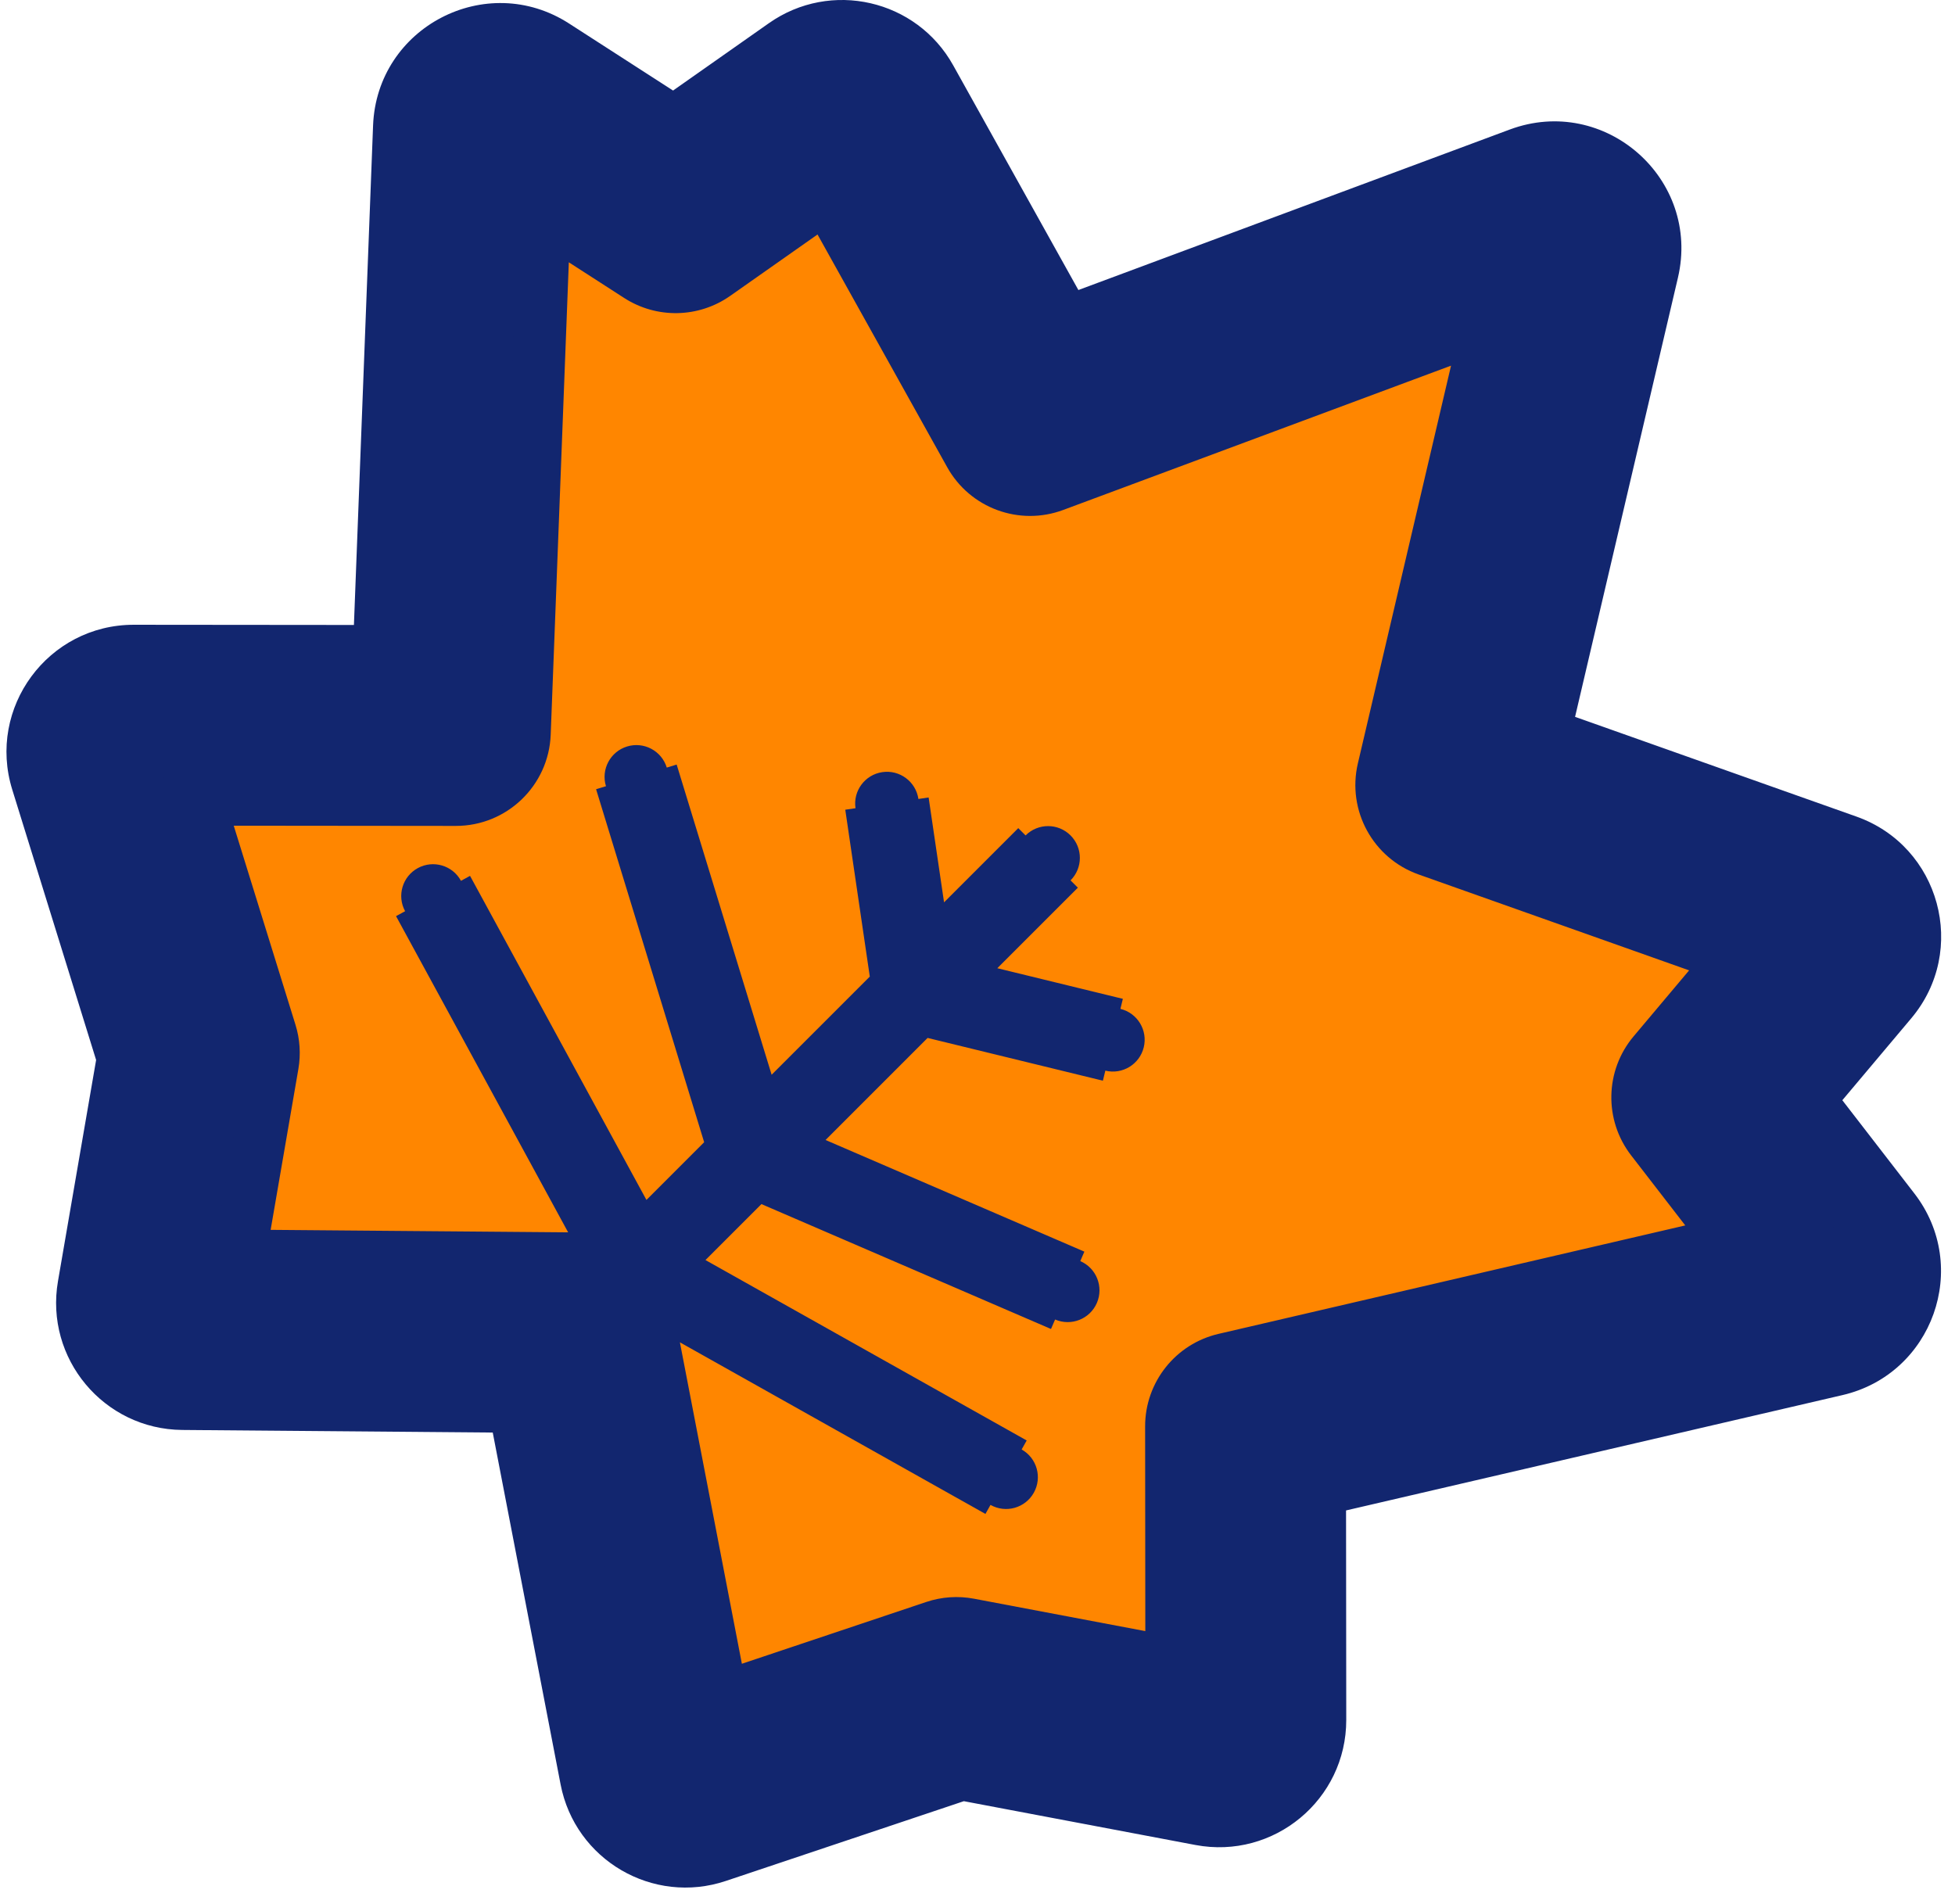 <svg width="116" height="113" viewBox="0 0 116 113" fill="none" xmlns="http://www.w3.org/2000/svg">
<mask id="path-1-outside-1_57_908" maskUnits="userSpaceOnUse" x="2.258" y="0.919" width="112" height="110" fill="black">
<rect fill="white" x="2.258" y="0.919" width="112" height="110"/>
<path fill-rule="evenodd" clip-rule="evenodd" d="M91.993 14.17C92.463 13.995 92.939 14.414 92.824 14.903L85.438 46.441C85.365 46.753 85.538 47.07 85.84 47.177L107.839 54.977C108.253 55.123 108.393 55.638 108.11 55.974L100.757 64.715C100.566 64.941 100.559 65.27 100.74 65.504L108.115 75.049C108.395 75.412 108.206 75.943 107.76 76.046L73.432 84.024C73.147 84.09 72.945 84.344 72.946 84.637L72.962 102.066C72.963 102.46 72.604 102.758 72.217 102.685L56.864 99.781C56.758 99.761 56.649 99.768 56.547 99.803L40.873 105.056C40.512 105.177 40.127 104.953 40.055 104.579L34.958 78.138L10.871 77.937C10.483 77.934 10.191 77.583 10.257 77.201L12.777 62.587C12.794 62.489 12.787 62.388 12.758 62.294L7.334 44.807C7.209 44.402 7.512 43.991 7.936 43.991L27.051 44.01C27.389 44.01 27.667 43.743 27.68 43.405L29.049 7.714C29.067 7.227 29.608 6.945 30.018 7.209L39.748 13.481C39.963 13.62 40.241 13.614 40.451 13.467L49.603 7.033C49.908 6.819 50.332 6.916 50.514 7.242L60.571 25.292C60.722 25.564 61.048 25.684 61.34 25.576L91.993 14.17Z"/>
</mask>
<path fill-rule="evenodd" clip-rule="evenodd" d="M91.993 14.17C92.463 13.995 92.939 14.414 92.824 14.903L85.438 46.441C85.365 46.753 85.538 47.07 85.84 47.177L107.839 54.977C108.253 55.123 108.393 55.638 108.11 55.974L100.757 64.715C100.566 64.941 100.559 65.27 100.74 65.504L108.115 75.049C108.395 75.412 108.206 75.943 107.76 76.046L73.432 84.024C73.147 84.09 72.945 84.344 72.946 84.637L72.962 102.066C72.963 102.46 72.604 102.758 72.217 102.685L56.864 99.781C56.758 99.761 56.649 99.768 56.547 99.803L40.873 105.056C40.512 105.177 40.127 104.953 40.055 104.579L34.958 78.138L10.871 77.937C10.483 77.934 10.191 77.583 10.257 77.201L12.777 62.587C12.794 62.489 12.787 62.388 12.758 62.294L7.334 44.807C7.209 44.402 7.512 43.991 7.936 43.991L27.051 44.01C27.389 44.01 27.667 43.743 27.68 43.405L29.049 7.714C29.067 7.227 29.608 6.945 30.018 7.209L39.748 13.481C39.963 13.62 40.241 13.614 40.451 13.467L49.603 7.033C49.908 6.819 50.332 6.916 50.514 7.242L60.571 25.292C60.722 25.564 61.048 25.684 61.34 25.576L91.993 14.17Z" fill="#FF8600"/>
<path d="M52.498 57.062L60.419 49.141L63.955 52.676L56.034 60.597L52.498 57.062ZM51.792 59.194L50.154 48.049L55.1 47.322L56.739 58.466L51.792 59.194ZM54.858 56.401L66.625 59.271L65.44 64.129L53.673 61.258L54.858 56.401ZM42.844 66.716L52.498 57.062L56.034 60.597L46.38 70.252L42.844 66.716ZM42.221 69.216L35.369 46.833L40.15 45.369L47.002 67.752L42.221 69.216ZM45.602 66.188L64.341 74.272L62.361 78.863L43.622 70.779L45.602 66.188ZM33.19 76.37L35.992 73.569L39.527 77.104L36.725 79.906L33.19 76.37ZM35.992 73.569L42.844 66.716L46.38 70.252L39.527 77.104L35.992 73.569ZM35.563 76.531L23.499 54.364L27.89 51.974L39.955 74.141L35.563 76.531ZM38.984 73.157L60.919 85.478L58.471 89.837L36.535 77.516L38.984 73.157ZM34.958 78.138L34.999 73.138L39.093 73.172L39.867 77.191L34.958 78.138ZM60.571 25.292L56.203 27.726L60.571 25.292ZM61.34 25.576L63.083 30.262L61.34 25.576ZM49.603 7.033L52.478 11.124V11.124L49.603 7.033ZM50.514 7.242L54.882 4.808V4.808L50.514 7.242ZM39.748 13.481L37.039 17.684L39.748 13.481ZM40.451 13.467L37.575 9.377V9.377L40.451 13.467ZM29.049 7.714L34.045 7.905V7.905L29.049 7.714ZM30.018 7.209L32.727 3.007L30.018 7.209ZM27.051 44.01L27.056 39.01L27.051 44.01ZM27.68 43.405L22.684 43.213L27.68 43.405ZM7.334 44.807L12.11 43.325L7.334 44.807ZM7.936 43.991L7.931 48.991L7.936 43.991ZM10.871 77.937L10.829 82.937L10.871 77.937ZM10.257 77.201L5.329 76.352L10.257 77.201ZM40.873 105.056L39.284 100.316L40.873 105.056ZM40.055 104.579L44.965 103.633L40.055 104.579ZM56.864 99.781L55.934 104.694H55.934L56.864 99.781ZM56.547 99.803L58.136 104.543L56.547 99.803ZM72.962 102.066L67.962 102.071L72.962 102.066ZM72.217 102.685L73.146 97.772L72.217 102.685ZM73.432 84.024L72.3 79.153L73.432 84.024ZM72.946 84.637L77.946 84.632L72.946 84.637ZM108.115 75.049L112.072 71.993H112.072L108.115 75.049ZM107.76 76.046L108.892 80.917H108.892L107.76 76.046ZM100.757 64.715L104.583 67.934L100.757 64.715ZM100.74 65.504L96.784 68.561L100.74 65.504ZM107.839 54.977L109.51 50.264H109.51L107.839 54.977ZM108.11 55.974L104.284 52.755H104.284L108.11 55.974ZM85.438 46.441L90.306 47.581L85.438 46.441ZM85.84 47.177L84.169 51.89H84.169L85.84 47.177ZM12.777 62.587L17.704 63.436L12.777 62.587ZM12.758 62.294L7.982 63.775L12.758 62.294ZM92.824 14.903L97.692 16.043L92.824 14.903ZM91.993 14.17L90.249 9.484L91.993 14.17ZM97.692 16.043L90.306 47.581L80.569 45.301L87.956 13.763L97.692 16.043ZM87.51 42.465L109.51 50.264L106.169 59.689L84.169 51.89L87.51 42.465ZM111.936 59.193L104.583 67.934L96.931 61.496L104.284 52.755L111.936 59.193ZM104.697 62.447L112.072 71.993L104.159 78.106L96.784 68.561L104.697 62.447ZM108.892 80.917L74.564 88.894L72.3 79.153L106.628 71.176L108.892 80.917ZM77.946 84.632L77.962 102.061L67.962 102.071L67.946 84.642L77.946 84.632ZM71.287 107.597L55.934 104.694L57.793 94.868L73.146 97.772L71.287 107.597ZM58.136 104.543L42.462 109.797L39.284 100.316L54.958 95.062L58.136 104.543ZM35.146 105.526L30.048 79.084L39.867 77.191L44.965 103.633L35.146 105.526ZM34.916 83.138L10.829 82.937L10.913 72.937L34.999 73.138L34.916 83.138ZM5.329 76.352L7.849 61.737L17.704 63.436L15.184 78.051L5.329 76.352ZM7.982 63.775L2.559 46.288L12.11 43.325L17.533 60.812L7.982 63.775ZM7.94 38.991L27.056 39.01L27.046 49.01L7.931 48.991L7.94 38.991ZM22.684 43.213L24.052 7.522L34.045 7.905L32.676 43.596L22.684 43.213ZM32.727 3.007L42.457 9.279L37.039 17.684L27.309 11.412L32.727 3.007ZM37.575 9.377L46.727 2.943L52.478 11.124L43.326 17.558L37.575 9.377ZM54.882 4.808L64.939 22.859L56.203 27.726L46.146 9.675L54.882 4.808ZM59.596 20.889L90.249 9.484L93.736 18.856L63.083 30.262L59.596 20.889ZM64.939 22.859C63.888 20.973 61.619 20.137 59.596 20.889L63.083 30.262C60.478 31.231 57.556 30.154 56.203 27.726L64.939 22.859ZM46.727 2.943C49.461 1.022 53.256 1.89 54.882 4.808L46.146 9.675C47.409 11.942 50.356 12.616 52.478 11.124L46.727 2.943ZM42.457 9.279C40.962 8.315 39.031 8.353 37.575 9.377L43.326 17.558C41.452 18.875 38.965 18.925 37.039 17.684L42.457 9.279ZM24.052 7.522C24.219 3.166 29.062 0.645 32.727 3.007L27.309 11.412C30.154 13.246 33.915 11.288 34.045 7.905L24.052 7.522ZM27.056 39.01C24.705 39.007 22.774 40.864 22.684 43.213L32.676 43.596C32.56 46.621 30.073 49.013 27.046 49.01L27.056 39.01ZM2.559 46.288C1.435 42.663 4.146 38.988 7.94 38.991L7.931 48.991C10.878 48.994 12.983 46.14 12.11 43.325L2.559 46.288ZM10.829 82.937C7.358 82.908 4.739 79.773 5.329 76.352L15.184 78.051C15.642 75.394 13.609 72.96 10.913 72.937L10.829 82.937ZM42.462 109.797C39.233 110.879 35.79 108.869 35.146 105.526L44.965 103.633C44.464 101.036 41.791 99.475 39.284 100.316L42.462 109.797ZM55.934 104.694C56.669 104.833 57.427 104.781 58.136 104.543L54.958 95.062C55.871 94.756 56.847 94.689 57.793 94.868L55.934 104.694ZM77.962 102.061C77.966 105.591 74.756 108.253 71.287 107.597L73.146 97.772C70.452 97.262 67.96 99.329 67.962 102.071L77.962 102.061ZM74.564 88.894C76.546 88.433 77.948 86.666 77.946 84.632L67.946 84.642C67.943 82.022 69.749 79.746 72.3 79.153L74.564 88.894ZM112.072 71.993C114.579 75.238 112.886 79.989 108.892 80.917L106.628 71.176C103.526 71.897 102.212 75.587 104.159 78.106L112.072 71.993ZM104.583 67.934C105.907 66.359 105.955 64.075 104.697 62.447L96.784 68.561C95.164 66.465 95.225 63.523 96.931 61.496L104.583 67.934ZM109.51 50.264C113.214 51.577 114.466 56.186 111.936 59.193L104.284 52.755C102.32 55.09 103.292 58.669 106.169 59.689L109.51 50.264ZM90.306 47.581C90.814 45.413 89.61 43.209 87.51 42.465L84.169 51.89C81.466 50.931 79.915 48.093 80.569 45.301L90.306 47.581ZM7.849 61.737C7.732 62.417 7.778 63.115 7.982 63.775L17.533 60.812C17.797 61.661 17.855 62.56 17.704 63.436L7.849 61.737ZM87.956 13.763C87.161 17.159 90.467 20.073 93.736 18.856L90.249 9.484C94.458 7.918 98.717 11.67 97.692 16.043L87.956 13.763Z" fill="#12266F" mask="url(#path-1-outside-1_57_908)"/>
<path fill-rule="evenodd" clip-rule="evenodd" d="M56.557 3.875C54.377 -0.038 49.289 -1.202 45.625 1.374L39.937 5.373L33.766 1.395C28.853 -1.772 22.36 1.608 22.136 7.449L21 37.086L7.942 37.074C2.855 37.069 -0.78 41.997 0.727 46.856L5.703 62.9L3.44 76.026C2.649 80.613 6.159 84.815 10.814 84.854L29.237 85.008L33.263 105.889C34.127 110.372 38.743 113.066 43.071 111.615L57.19 106.883L70.931 109.482C75.582 110.361 79.885 106.792 79.88 102.059L79.868 89.63L109.326 82.785C114.681 81.54 116.951 75.171 113.589 70.82L109.315 65.288L113.404 60.428C116.796 56.396 115.117 50.217 110.151 48.456L93.457 42.538L99.56 16.48C100.933 10.618 95.224 5.587 89.58 7.687L63.986 17.21L56.557 3.875ZM47.795 4.461C49.627 3.173 52.171 3.755 53.261 5.711L62.267 21.875L90.896 11.223C93.718 10.173 96.572 12.689 95.886 15.62L89.013 44.966L108.89 52.013C111.373 52.893 112.213 55.983 110.517 57.998L104.469 65.187L110.603 73.127C112.284 75.302 111.149 78.487 108.472 79.109L76.092 86.634L76.107 102.063C76.109 104.429 73.958 106.214 71.632 105.774L56.924 102.993L41.872 108.038C39.708 108.763 37.4 107.416 36.968 105.174L32.358 81.261L10.845 81.081C8.518 81.062 6.763 78.96 7.158 76.667L9.575 62.648L4.331 45.738C3.578 43.309 5.395 40.845 7.939 40.847L24.631 40.863L25.907 7.593C26.018 4.673 29.265 2.983 31.721 4.566L40.028 9.921L47.795 4.461ZM52.162 6.324C51.435 5.019 49.739 4.631 48.518 5.49L40.059 11.437L31.04 5.623C29.402 4.568 27.238 5.695 27.163 7.641L25.841 42.122L7.937 42.105C6.242 42.103 5.03 43.746 5.532 45.365L10.866 62.564L8.398 76.88C8.134 78.41 9.304 79.81 10.856 79.823L15.205 79.86L15.206 79.86L15.213 79.86L15.213 79.86L33.398 80.011L38.203 104.936C38.491 106.431 40.029 107.329 41.472 106.845L56.836 101.696L67.579 103.727L67.581 103.728L67.583 103.728L67.585 103.729L71.866 104.538C73.416 104.831 74.85 103.642 74.849 102.064L74.833 85.635L108.187 77.884C109.972 77.469 110.729 75.346 109.608 73.896L102.853 65.153L109.554 57.189C110.685 55.845 110.125 53.785 108.47 53.198L87.531 45.775L94.661 15.333C95.119 13.379 93.216 11.702 91.335 12.402L61.694 23.431L52.162 6.324ZM87.275 46.871C87.275 46.87 87.275 46.87 87.275 46.869L87.275 46.871ZM56.513 101.635C56.514 101.635 56.514 101.635 56.515 101.635L56.513 101.635ZM34.183 76.245L15.252 76.087L15.251 76.087L15.245 76.087L15.244 76.087L12.368 76.063L14.636 62.907C14.704 62.516 14.677 62.114 14.56 61.735L9.643 45.88L27.049 45.896C28.402 45.898 29.513 44.829 29.565 43.477L30.849 9.99L38.726 15.067C39.587 15.622 40.698 15.6 41.536 15.011L49.545 9.38L58.923 26.21C59.527 27.296 60.833 27.777 61.997 27.344L90.453 16.756L83.601 46.011C83.308 47.259 84.001 48.527 85.209 48.955L105.498 56.148L99.313 63.5C98.551 64.406 98.523 65.721 99.247 66.658L105.424 74.652L73.005 82.186C71.865 82.451 71.058 83.468 71.059 84.639L71.074 100.548L68.288 100.021L68.286 100.021L68.284 100.021L68.282 100.02L57.214 97.927C56.791 97.847 56.355 97.877 55.947 98.014L41.636 102.811L37 78.764L38.082 77.682L58.771 89.302C59.68 89.813 60.83 89.49 61.34 88.581C61.85 87.673 61.528 86.523 60.619 86.013L40.853 74.91L45.04 70.723L62.604 78.3C63.561 78.713 64.671 78.272 65.084 77.315C65.496 76.358 65.055 75.248 64.099 74.835L47.911 67.852L54.85 60.914L65.585 63.533C66.597 63.78 67.618 63.159 67.865 62.147C68.112 61.135 67.492 60.114 66.48 59.867L57.972 57.792L63.521 52.242C64.258 51.506 64.258 50.311 63.521 49.574C62.785 48.837 61.59 48.837 60.853 49.574L55.586 54.841L54.494 47.411C54.342 46.38 53.383 45.667 52.352 45.819C51.322 45.97 50.609 46.929 50.761 47.96L52.261 58.166L45.497 64.93L39.563 45.549C39.258 44.552 38.203 43.992 37.207 44.297C36.211 44.602 35.65 45.657 35.955 46.653L42.476 67.952L38.21 72.218L27.352 52.267C26.854 51.352 25.708 51.014 24.793 51.512C23.877 52.01 23.539 53.156 24.037 54.071L35.428 74.999L34.183 76.245ZM107.333 74.209C107.332 74.209 107.331 74.209 107.33 74.21L107.333 74.209ZM9.136 44.248L9.137 44.25L9.136 44.248Z" fill="#12266F"/>
</svg>
